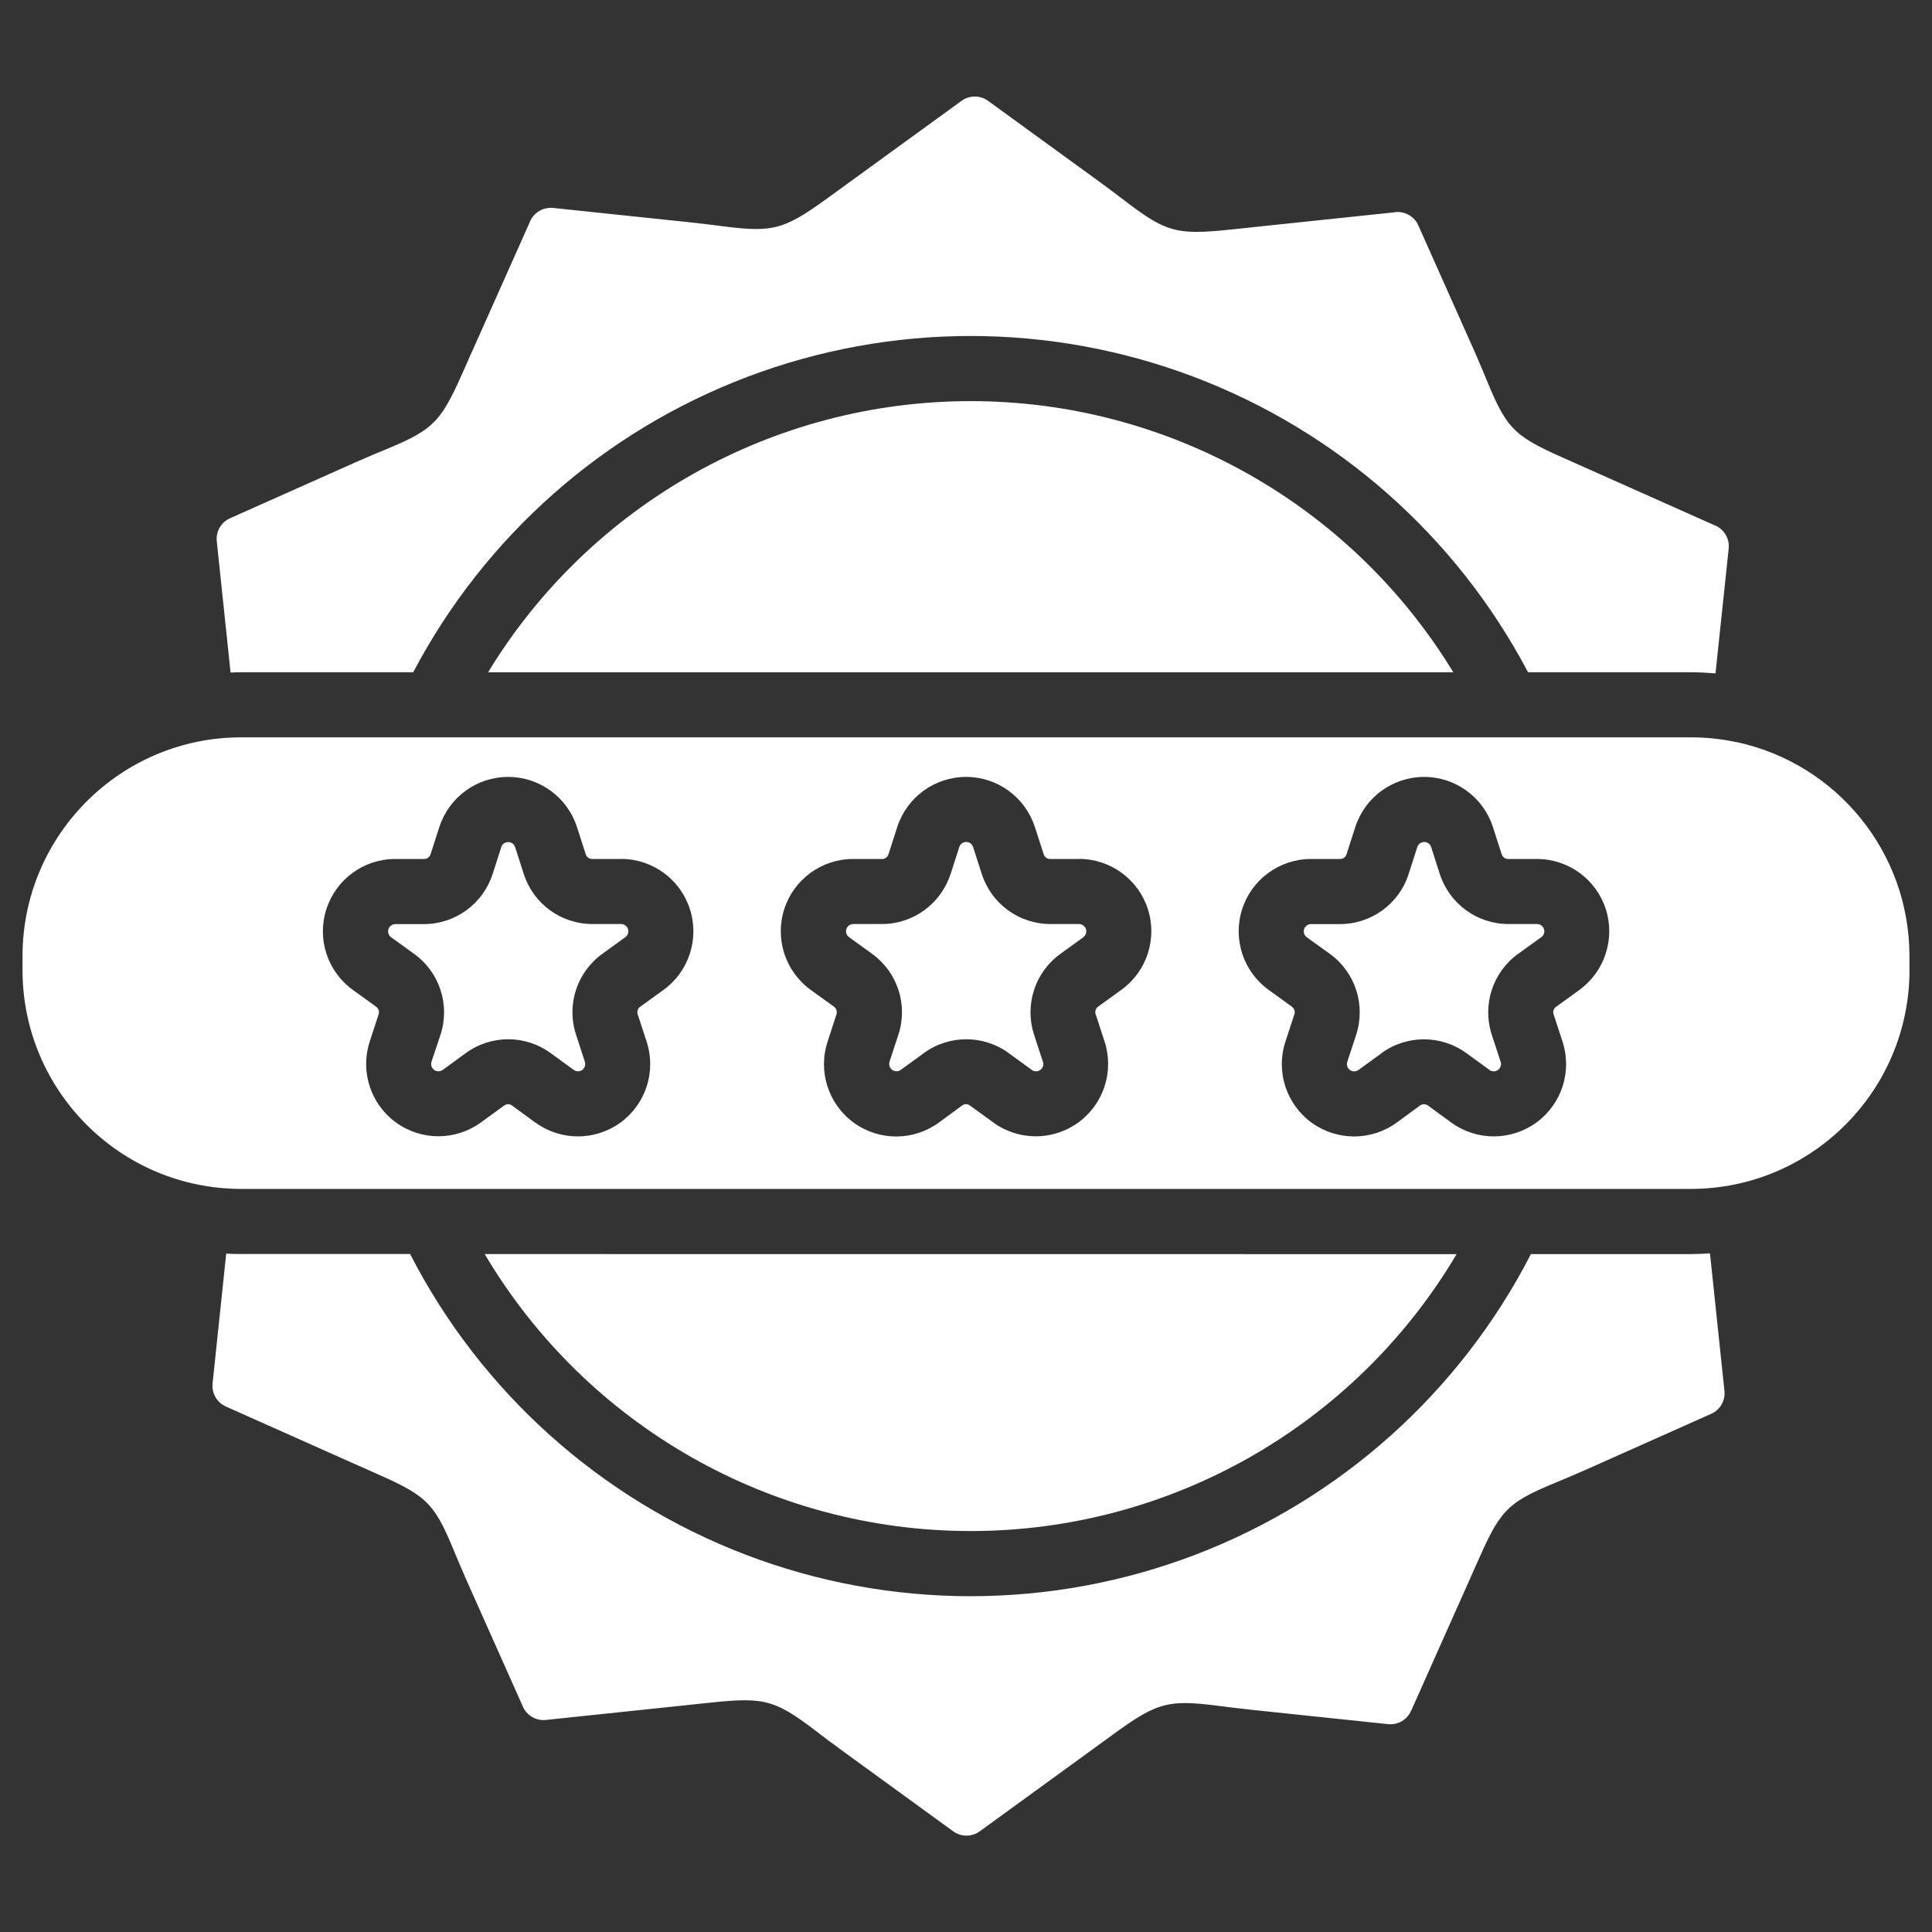 <?xml version="1.0" encoding="UTF-8"?> <svg xmlns="http://www.w3.org/2000/svg" viewBox="0 0 100 100" fill-rule="evenodd"><rect x="0" y="0" width="100" height="100" fill="#333333" stroke="none"/><path d="m11.223 28.039c-0.066-0.52 0.219-1.02 0.703-1.223l6.484-2.891c0.641-0.285 1.172-0.504 1.598-0.68 2.59-1.07 2.856-1.488 4.148-4.422 0.109-0.262 0.242-0.555 0.387-0.871l2.891-6.484-0.004 0.004c0.207-0.484 0.703-0.77 1.223-0.707l7.059 0.742c0.668 0.07 1.199 0.141 1.668 0.199 2.836 0.371 3.285 0.137 5.938-1.801l0.691-0.504 5.742-4.168c0.418-0.316 0.992-0.316 1.41 0l5.742 4.172c0.547 0.398 0.973 0.723 1.352 1.012 2.266 1.734 2.766 1.758 6.004 1.406l0.879-0.094 7.062-0.742v-0.004c0.52-0.066 1.02 0.223 1.223 0.707l2.891 6.484c0.285 0.645 0.504 1.176 0.68 1.605 1.066 2.586 1.48 2.848 4.41 4.137l0.879 0.391 6.484 2.891v-0.004c0.484 0.203 0.77 0.703 0.707 1.223l-0.68 6.438c-0.422-0.035-0.844-0.059-1.273-0.059h-8.43c-3.711-7.039-9.863-12.477-17.305-15.293s-15.652-2.816-23.094 0-13.594 8.254-17.305 15.293h-8.906c-0.184 0-0.363 0.004-0.547 0.016l-0.711-6.769zm64 6.758c-5.309-8.719-14.777-14.035-24.98-14.035-10.207 0-19.676 5.316-24.98 14.035zm13.289 30.109 0.742 7.059c0.066 0.52-0.219 1.02-0.703 1.223l-6.481 2.891c-0.648 0.285-1.176 0.508-1.605 0.684-2.586 1.066-2.848 1.48-4.137 4.41-0.117 0.266-0.246 0.555-0.391 0.879l-2.891 6.484v-0.004c-0.203 0.484-0.703 0.77-1.223 0.707l-7.059-0.742c-0.668-0.07-1.199-0.141-1.668-0.199-2.836-0.371-3.285-0.137-5.938 1.805-0.211 0.152-0.445 0.32-0.691 0.504l-5.742 4.172 0.004-0.004c-0.418 0.316-0.992 0.316-1.41 0l-5.742-4.172c-0.551-0.398-0.973-0.723-1.352-1.012-2.266-1.734-2.766-1.758-6.008-1.406-0.266 0.031-0.559 0.062-0.879 0.094l-7.059 0.742c-0.52 0.066-1.02-0.223-1.223-0.707l-2.891-6.481c-0.285-0.645-0.508-1.176-0.684-1.605-1.066-2.586-1.48-2.852-4.41-4.137l-0.879-0.391-6.484-2.891h0.004c-0.484-0.203-0.77-0.703-0.707-1.223l0.703-6.699c0.258 0.016 0.512 0.02 0.77 0.02h8.75v0.004c3.672 7.144 9.852 12.684 17.355 15.555 7.504 2.871 15.801 2.871 23.305 0 7.5-2.871 13.68-8.41 17.352-15.555h8.273c0.332 0 0.66-0.016 0.988-0.039v0.031zm-63.422 0.004v0.004c5.266 8.883 14.824 14.332 25.152 14.332 10.328 0 19.887-5.449 25.152-14.332zm73.746-14.688c-0.012 6.246-5.07 11.309-11.316 11.316h-75.039c-6.246-0.008-11.305-5.07-11.316-11.316v-0.746c0.012-6.246 5.074-11.305 11.316-11.312h75.039c0.793 0 1.582 0.082 2.359 0.25h0.023c5.207 1.129 8.926 5.731 8.93 11.059v0.75zm-66.691-5.762h-1.477c-0.164 0.008-0.312-0.098-0.355-0.258l-0.449-1.395c-0.5-1.547-1.938-2.594-3.562-2.594s-3.062 1.047-3.562 2.594l-0.449 1.395h-0.004c-0.039 0.16-0.188 0.27-0.355 0.258h-1.473c-1.625 0-3.062 1.043-3.562 2.59-0.504 1.547 0.051 3.238 1.367 4.188l1.191 0.859v0.004c0.141 0.086 0.195 0.262 0.137 0.418l-0.457 1.395c-0.5 1.543 0.047 3.231 1.359 4.184 1.309 0.953 3.086 0.953 4.398 0l1.188-0.867v0.004c0.129-0.109 0.312-0.109 0.441 0l1.184 0.867 0.004-0.004c1.309 0.961 3.09 0.961 4.406 0.008 1.312-0.957 1.859-2.648 1.355-4.191l-0.457-1.395v-0.004c-0.059-0.152-0.004-0.328 0.137-0.418l1.191-0.859c1.316-0.953 1.867-2.644 1.367-4.188-0.5-1.547-1.938-2.594-3.562-2.594zm0.223 4.047c0.133-0.094 0.188-0.266 0.137-0.422-0.051-0.152-0.195-0.258-0.359-0.258h-1.477c-1.625 0.004-3.062-1.043-3.559-2.59l-0.449-1.398v0.004c-0.051-0.156-0.195-0.258-0.355-0.258-0.164 0-0.309 0.102-0.359 0.258l-0.449 1.398v-0.004c-0.496 1.547-1.934 2.594-3.555 2.594h-1.477c-0.164 0-0.309 0.102-0.359 0.258s0.004 0.324 0.137 0.422l1.188 0.859c1.324 0.949 1.875 2.648 1.367 4.195l-0.465 1.391c-0.047 0.156 0.008 0.324 0.137 0.422 0.133 0.094 0.312 0.094 0.445 0l1.184-0.863c1.312-0.965 3.098-0.965 4.41 0l1.188 0.863c0.133 0.094 0.309 0.094 0.441 0 0.129-0.098 0.184-0.266 0.133-0.422l-0.453-1.395c-0.512-1.543 0.039-3.242 1.363-4.195zm23.48-4.047h-1.477 0.004c-0.168 0.012-0.316-0.098-0.359-0.258l-0.449-1.395h-0.004c-0.496-1.547-1.934-2.594-3.559-2.594s-3.062 1.047-3.562 2.594l-0.449 1.395c-0.043 0.16-0.191 0.27-0.359 0.258h-1.477c-1.621 0-3.062 1.047-3.562 2.59-0.5 1.547 0.055 3.238 1.371 4.188l1.191 0.859v0.004c0.137 0.09 0.191 0.262 0.133 0.418l-0.453 1.395c-0.508 1.543 0.039 3.238 1.352 4.195 1.316 0.957 3.098 0.953 4.41-0.008l1.18-0.867c0.129-0.109 0.316-0.109 0.445 0l1.188 0.863h-0.004c1.312 0.957 3.094 0.957 4.406 0.004 1.312-0.957 1.863-2.648 1.359-4.191l-0.453-1.395h-0.004c-0.059-0.156-0.004-0.332 0.137-0.422l1.188-0.859c1.316-0.949 1.871-2.641 1.371-4.188-0.5-1.543-1.941-2.59-3.562-2.59zm0.223 4.047c0.133-0.094 0.188-0.266 0.137-0.422-0.051-0.152-0.195-0.258-0.359-0.258h-1.473c-1.625 0.004-3.062-1.043-3.559-2.59l-0.449-1.398c-0.051-0.156-0.195-0.258-0.359-0.258-0.16 0-0.305 0.102-0.355 0.258l-0.449 1.398h-0.004c-0.496 1.543-1.934 2.594-3.555 2.59h-1.477c-0.164 0-0.309 0.105-0.359 0.258-0.051 0.156 0.004 0.328 0.137 0.422l1.188 0.859c1.324 0.953 1.875 2.652 1.363 4.195l-0.457 1.395h0.004c-0.051 0.156 0.004 0.324 0.137 0.422 0.129 0.094 0.309 0.094 0.441 0l1.188-0.863h-0.004c1.312-0.965 3.102-0.965 4.414 0l1.184 0.863c0.133 0.098 0.309 0.098 0.441 0 0.133-0.094 0.188-0.266 0.137-0.418l-0.457-1.395v-0.004c-0.508-1.543 0.043-3.242 1.367-4.195l1.188-0.859zm23.484-4.047h-1.477c-0.164 0.012-0.312-0.098-0.355-0.258l-0.449-1.395c-0.5-1.547-1.938-2.594-3.562-2.594s-3.062 1.047-3.562 2.594l-0.449 1.395c-0.043 0.16-0.191 0.27-0.359 0.258h-1.484c-1.625 0-3.062 1.047-3.562 2.59-0.5 1.547 0.055 3.238 1.371 4.188l1.191 0.859-0.004 0.004c0.141 0.086 0.199 0.262 0.137 0.418l-0.457 1.395c-0.508 1.543 0.043 3.238 1.355 4.195 1.316 0.953 3.098 0.953 4.41-0.008l1.184-0.867c0.129-0.105 0.316-0.105 0.445 0l1.188 0.867c1.312 0.957 3.09 0.957 4.402 0.004 1.316-0.953 1.863-2.648 1.359-4.191l-0.457-1.395c-0.062-0.156-0.004-0.332 0.137-0.418l1.191-0.859v-0.004c1.312-0.949 1.863-2.641 1.367-4.188-0.5-1.543-1.938-2.59-3.562-2.59zm0.223 4.047c0.133-0.094 0.188-0.266 0.137-0.422-0.051-0.152-0.195-0.258-0.359-0.258h-1.477c-1.621 0.004-3.059-1.047-3.555-2.59l-0.449-1.398c-0.051-0.152-0.195-0.258-0.359-0.258-0.16 0-0.305 0.105-0.355 0.258l-0.449 1.398c-0.496 1.555-1.945 2.602-3.578 2.594h-1.473c-0.164 0-0.309 0.102-0.359 0.258s0.004 0.324 0.137 0.422l1.191 0.859c1.32 0.949 1.871 2.648 1.363 4.195l-0.457 1.395c-0.051 0.152 0.004 0.324 0.133 0.422 0.133 0.094 0.312 0.094 0.445 0l1.188-0.863-0.004-0.004c1.312-0.961 3.098-0.961 4.41 0l1.188 0.863v0.004c0.133 0.094 0.309 0.094 0.441-0.004 0.133-0.094 0.188-0.266 0.137-0.418l-0.457-1.395c-0.508-1.547 0.043-3.246 1.363-4.195z" fill-rule="evenodd" fill="#ffffff"></path></svg> 